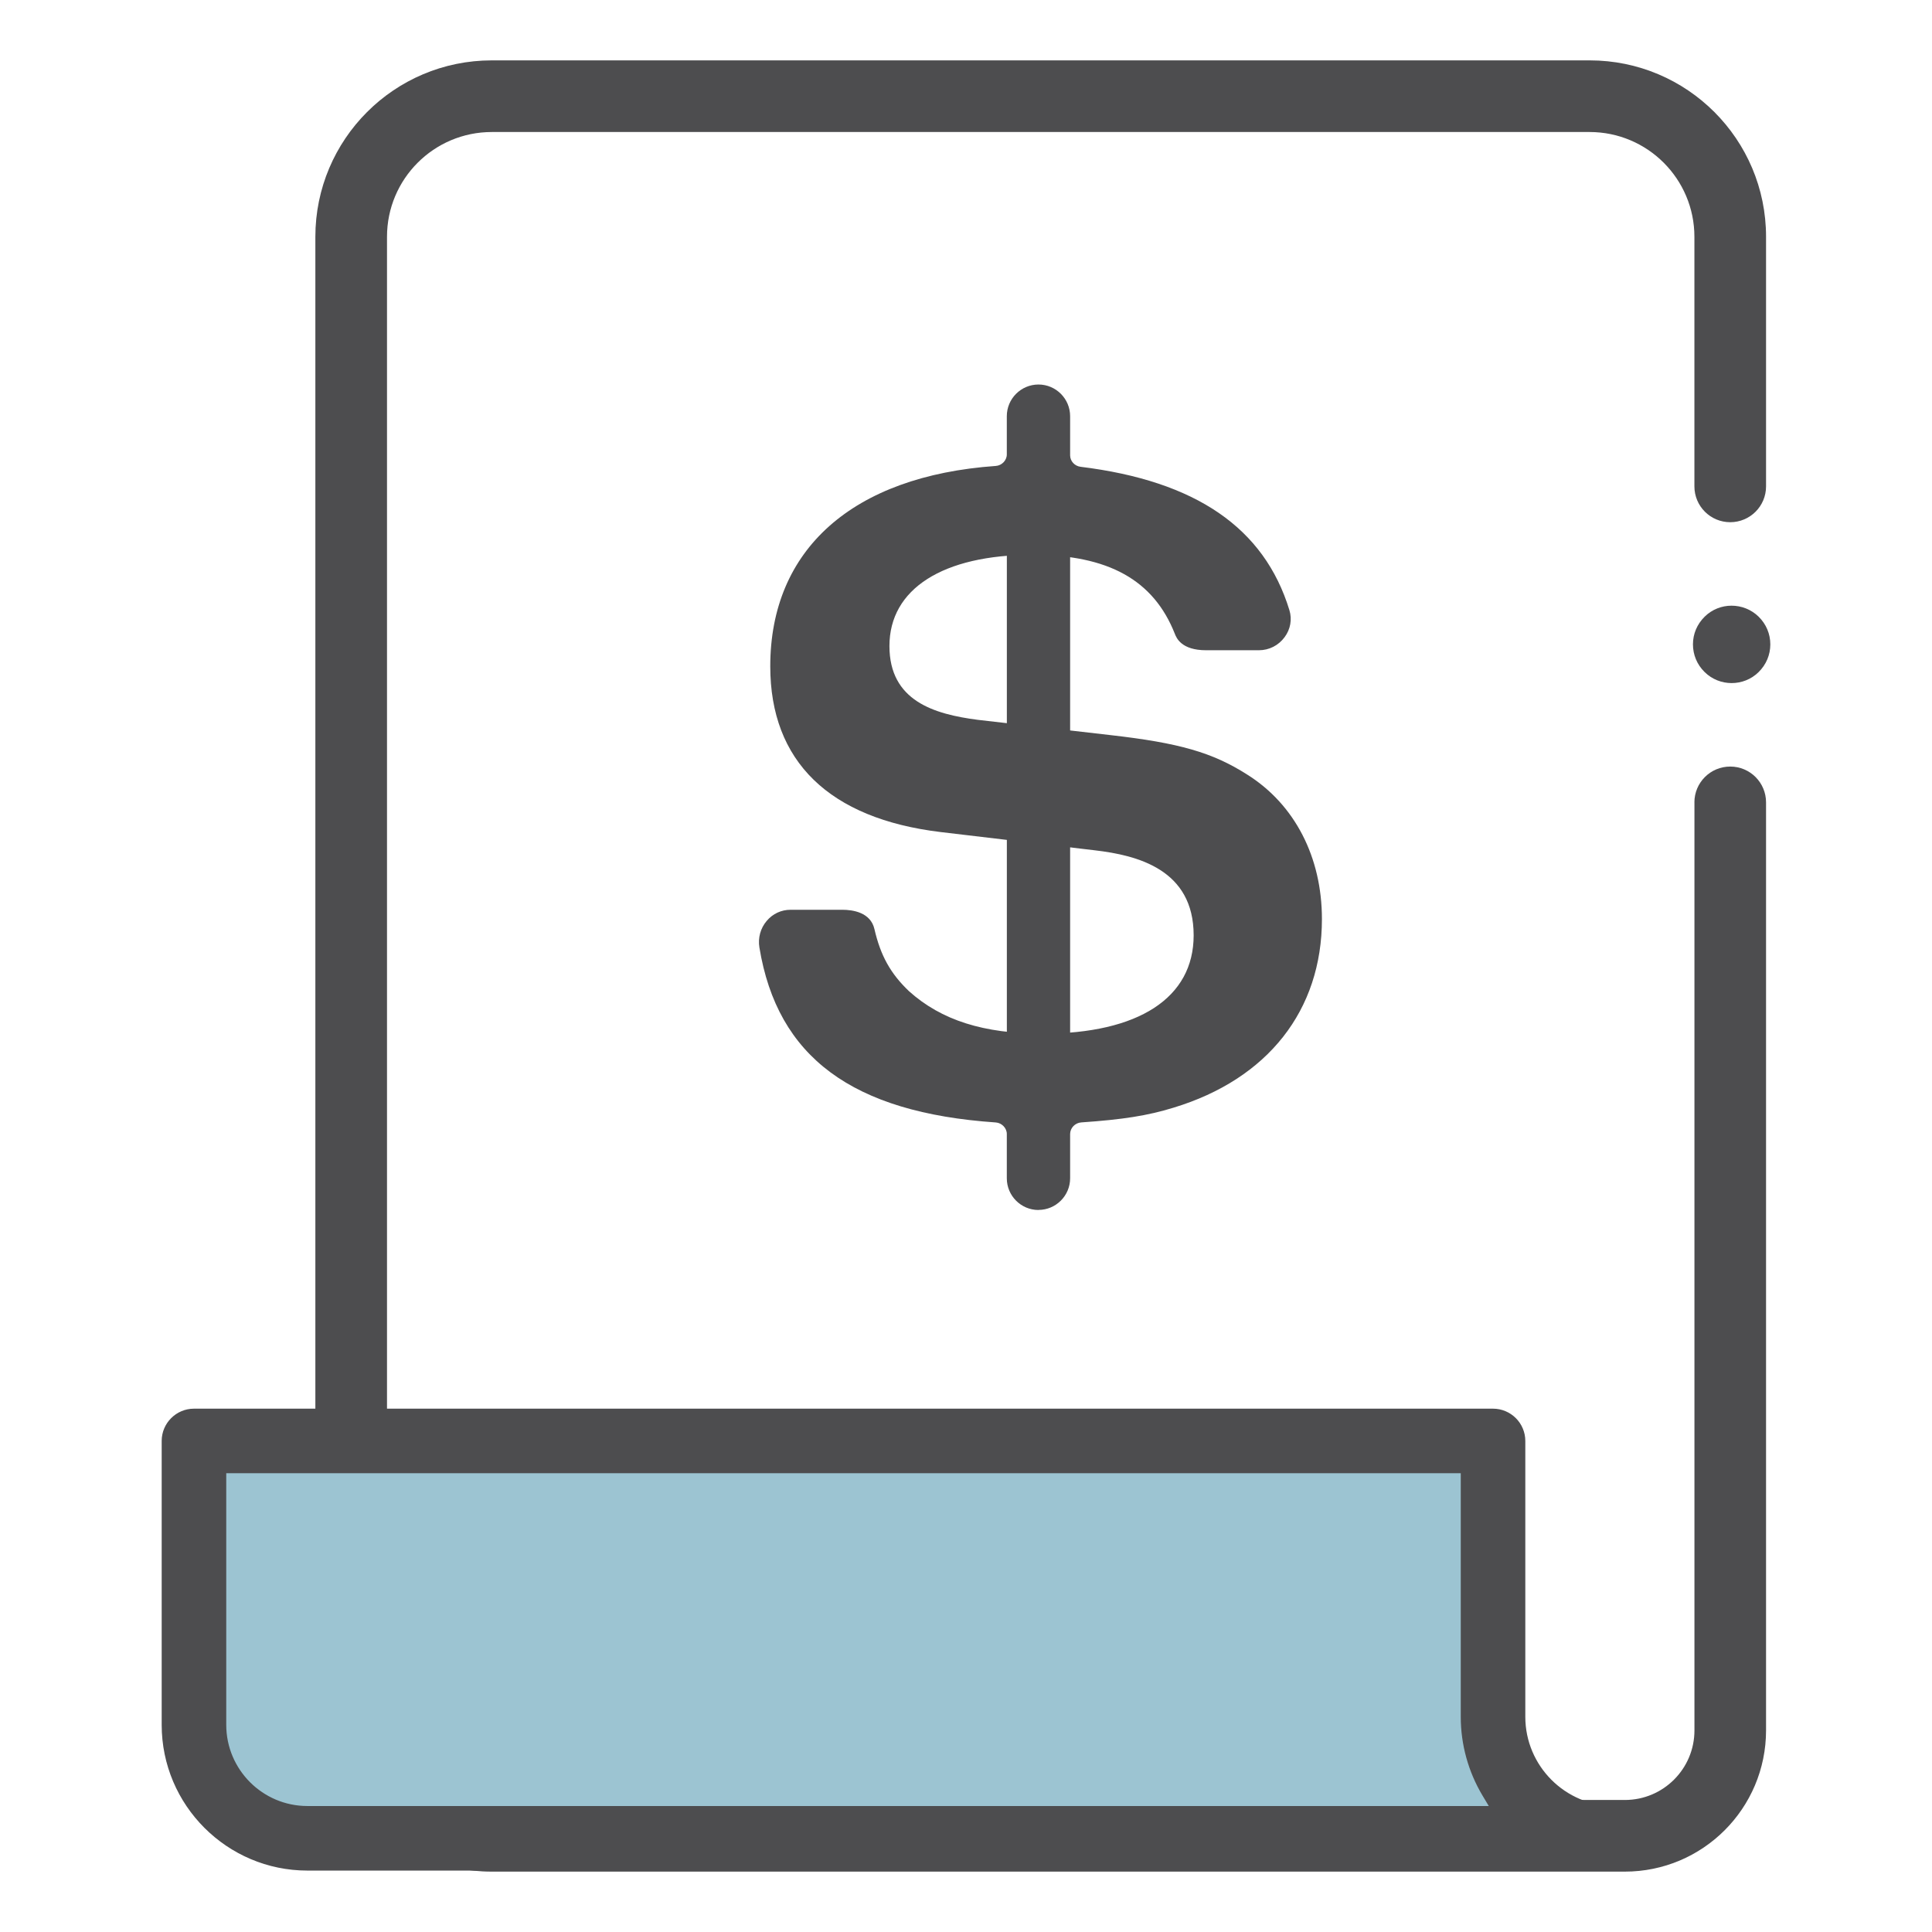 <?xml version="1.0" encoding="UTF-8"?>
<svg id="Armed_Forces_Mutual_Icon" xmlns="http://www.w3.org/2000/svg" version="1.1" viewBox="0 0 48 48">
  <!-- Generator: Adobe Illustrator 29.5.1, SVG Export Plug-In . SVG Version: 2.1.0 Build 141)  -->
  <defs>
    <style>
      .st0 {
        fill: #9cc4d2;
      }

      .st1 {
        fill: #4d4d4f;
      }
    </style>
  </defs>
  <path class="st1" d="M42.098,19.935v23.056c0,.955-.774,1.729-1.729,1.729H12.219c-1.438,0-2.604-1.166-2.604-2.604V5.883c0-1.438,1.166-2.603,2.603-2.603h27.275c1.438,0,2.604,1.166,2.604,2.604v6.2c0,.492.398.89.89.89h0c.492,0,.89-.398.89-.89v-6.201c0-2.421-1.962-4.383-4.383-4.383H12.219c-2.421,0-4.384,1.963-4.384,4.384v36.233c0,2.421,1.962,4.383,4.383,4.383h28.149c1.939,0,3.51-1.572,3.51-3.51v-23.055c0-.492-.398-.89-.89-.89h0c-.492,0-.89.398-.89.89Z"/>
  <path class="st1" d="M43.697,15.326c.184.182.286.424.286.683s-.101.502-.292.69c-.369.363-.971.363-1.34-.002l-.005-.005c-.184-.182-.285-.425-.285-.684s.102-.501.292-.688c.184-.181.425-.272.667-.272.244,0,.489.092.677.277Z"/>
  <g>
    <path class="st1" d="M25.801,30.062c-.434,0-.787-.353-.787-.787l-0-1.101c0-.149-.126-.277-.275-.287-3.561-.244-5.425-1.622-5.872-4.348-.039-.238.027-.479.182-.66.15-.178.361-.276.593-.276h1.285c.257,0,.702.062.798.48.152.659.4,1.106.859,1.543.805.723,1.857,1.055,3.318,1.055,2.386,0,3.754-.89,3.754-2.443,0-1.637-1.399-1.989-2.453-2.112l-3.833-.454c-2.769-.334-4.233-1.758-4.233-4.118,0-2.905,2.046-4.727,5.604-4.978.148-.01.273-.137.273-.286l0-.95c0-.434.353-.787.787-.787.433,0,.786.353.786.787v.972c0.0.146.114.267.259.285,2.866.353,4.563,1.517,5.189,3.562.07.229.027.474-.119.671-.152.206-.385.325-.64.325h-1.31c-.615,0-.737-.306-.777-.407-.529-1.34-1.654-1.964-3.539-1.964-2.225,0-3.552.847-3.552,2.266,0,1.365,1.11,1.693,2.195,1.834l3.284.378c1.722.195,2.55.434,3.409.982,1.181.741,1.857,2.049,1.857,3.59,0,2.267-1.344,3.975-3.687,4.686-.648.199-1.252.294-2.292.366-.153.011-.277.137-.277.29l-0,1.098c0,.433-.353.786-.786.786Z"/>
    <polygon class="st1" points="25.015 26.733 25.015 11.895 26.587 11.895 26.587 26.75 25.015 26.733"/>
  </g>
  <path class="st0" d="M37.14,42.338v-6.853H4.864v7.053c0,1.557,1.262,2.819,2.819,2.819h32.476c-1.667,0-3.019-1.352-3.019-3.019Z"/>
  <path class="st1" d="M7.638,46.474c-1.996,0-3.621-1.624-3.621-3.621v-7.053c0-.442.36-.802.802-.802h32.275c.442,0,.802.36.802.802v6.853c0,1.222.994,2.217,2.217,2.217.442,0,.802.36.802.802s-.36.802-.802.802H7.638ZM5.621,42.853c0,1.112.904,2.017,2.016,2.017h29.351l-.158-.264c-.351-.589-.538-1.264-.538-1.953v-6.051H5.621v6.251Z"/>
</svg>
